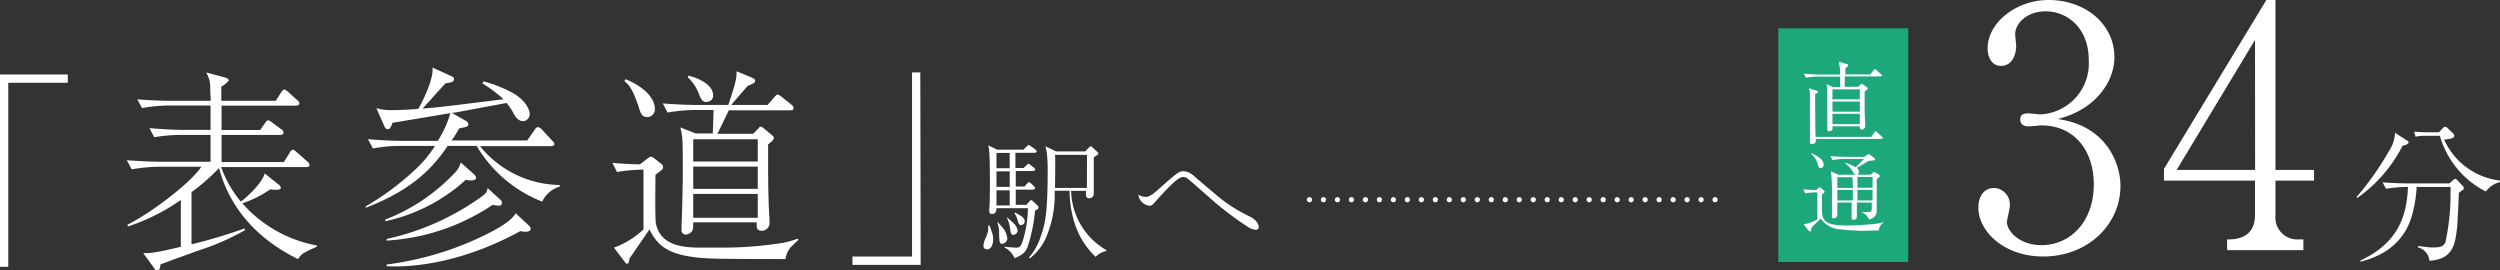 <svg xmlns="http://www.w3.org/2000/svg" viewBox="0 0 302.07 32.65"><rect x="0" y="0" width="302.07" height="32.65" fill="#333333" stroke="none"/><defs><style>.cls-1{fill:none;stroke:#fff;stroke-linecap:round;stroke-linejoin:round;stroke-width:0.63px;stroke-dasharray:0 1.69;}.cls-2{fill:#1da87b;}.cls-3{fill:#fff;}</style></defs><g id="レイヤー_2" data-name="レイヤー 2"><g id="レイヤー_1-2" data-name="レイヤー 1"><line class="cls-1" x1="158.22" y1="24.13" x2="208.55" y2="24.13"/><rect class="cls-2" x="214.87" y="3.42" width="15.7" height="28.24"/><path class="cls-3" d="M227.19,9.23H222.9v1.26h1.63l.24-.24c0-.05.12-.13.17-.13s.09,0,.15.08l.4.28c.11.07.19.13.19.2s-.11.19-.38.37c0,.73,0,1.85,0,2.2s.08,1.94.08,2c0,.29-.31.41-.45.41s-.24-.16-.23-.4h-3.3a.82.82,0,0,1,0,.4.49.49,0,0,1-.38.21c-.23,0-.23-.24-.23-.3s0-.41,0-.57,0-1.79,0-2.51c0-.11,0-1.14,0-1.64,0-.11-.05-.47-.08-.68l.76.35h.87c0-.48,0-.55,0-1.26h-2.74a9.11,9.11,0,0,0-1.39.12l-.25-.46c.6,0,1.19.09,1.79.09h2.59a5.13,5.13,0,0,0-.19-1.56l1,.3c.11,0,.17.08.17.14s-.13.2-.35.37V9h3l.41-.5c.06-.09.1-.14.17-.14a.34.34,0,0,1,.19.12l.55.49c.07.07.11.1.11.17S227.27,9.23,227.19,9.23Zm.15,7.56H219.4c0,.33,0,.37-.06.45a.63.63,0,0,1-.41.16c-.2,0-.24-.11-.24-.25s0-.95,0-1.11c0-1.14,0-2,0-2.79,0-.34,0-1.57,0-2a4.06,4.06,0,0,0-.11-.59l.88.29c.16.06.2.07.2.14s-.17.21-.34.3c0,.71,0,3.09.05,5.15h6.73l.37-.54c0-.07.08-.13.16-.13a.28.28,0,0,1,.18.11l.57.52a.26.26,0,0,1,.1.18C227.51,16.76,227.42,16.79,227.34,16.79Zm-2.62-6h-3.31V12h3.31Zm0,1.48h-3.31v1.22h3.31Zm0,1.48h-3.31V15h3.31Z"/><path class="cls-3" d="M227,27.85c-.24,0-.52,0-.7,0a20.13,20.13,0,0,1-3.74-.13A3.12,3.12,0,0,1,220,26.42c-.19.17-1,.95-1.13,1.11,0,.18,0,.43-.17.43a.19.19,0,0,1-.14-.06l-.64-.8a4.6,4.6,0,0,0,1.67-.6V23.24a8.18,8.18,0,0,0-1.45.12l-.26-.46c.41,0,1.22.06,1.55.07l.28-.24c.08-.07.13-.1.18-.1s.1.05.13.07l.36.34c.06.05.09.09.09.14s-.16.2-.33.32c0,.12,0,.26,0,1.49,0,1.44,0,2.26,3,2.26.64,0,2.07-.07,3.13-.17a8.16,8.16,0,0,0,1.39-.24v0A1.38,1.38,0,0,0,227,27.85ZM220,20.32c-.24,0-.27-.13-.39-.53a2.21,2.21,0,0,0-.79-1.21l0-.06c.77.26,1.53.78,1.53,1.38A.4.4,0,0,1,220,20.32Zm6.12-.91c-.22,0-.33,0-.91.37,0,0-.73.45-.85.51a.58.58,0,0,1,.24.48c0,.2-.1.34-.3.34s-.28-.13-.41-.35a3.09,3.09,0,0,0-.94-1v-.08a4.32,4.32,0,0,1,1.26.53c.23-.2.54-.53,1-1h-2.39a7.33,7.33,0,0,0-1.39.13l-.25-.48c.57.05,1.23.09,1.79.09h2.31l.31-.24a.37.37,0,0,1,.19-.09.34.34,0,0,1,.17.08l.52.4a.22.22,0,0,1,.1.16C226.61,19.37,226.4,19.38,226.16,19.41Zm.94,2a1.53,1.53,0,0,1-.3.2c0,.53,0,3.1,0,3.68a1.14,1.14,0,0,1-.16.77,1.27,1.27,0,0,1-.77.46,1.38,1.38,0,0,0-.81-.83v-.06l.63,0c.47,0,.51-.09.51-.49v-.67h-1.8c0,.25,0,1.53,0,1.67a.38.38,0,0,1-.41.42c-.22,0-.22-.15-.22-.25,0-.43,0-1.38,0-1.84H222c0,.2,0,1.17,0,1.39,0,.51-.39.53-.41.53-.24,0-.24-.16-.24-.24,0-.24,0-.62,0-.84,0-.42,0-1.27,0-1.82a20.72,20.72,0,0,0-.12-2.78l.89.4h3.9l.27-.24a.15.15,0,0,1,.12-.07.34.34,0,0,1,.12,0l.47.28s.11.07.11.13S227.14,21.37,227.1,21.4Zm-3.23,0H222v1.3h1.89ZM222,22.94c0,.43,0,.85,0,1.28h1.87c0-.2,0-1.1,0-1.28Zm4.26-1.56h-1.83v1.3h1.83Zm0,1.56h-1.83c0,.91,0,1,0,1.28h1.82Z"/><path class="cls-3" d="M0,9H8.19v1H1V32.24H0Z"/><path class="cls-3" d="M36,31.3c-6.25-3.07-8.66-7.63-9.53-11a25.11,25.11,0,0,1-3.33,2.92v6.3a62.38,62.38,0,0,0,6.41-1.92l.07.2a29.25,29.25,0,0,1-5.31,2.36c-1.17.41-3.28,1.17-4.92,1.79-.05.41-.09.71-.39.71s-.35-.23-.42-.33l-1.27-1.74c1.09,0,1.59-.08,4.54-.77V24.16a24.32,24.32,0,0,1-6.38,3.2l-.07-.21c2.85-1.43,7.42-4.86,8.94-7H19.1a20.25,20.25,0,0,0-3.18.31l-.6-1.1c1.29.1,2.83.18,4.12.18h6V16.3h-3.6a20,20,0,0,0-3.21.28l-.57-1.1c1.27.11,2.83.21,4.12.21h3.26c0-.44,0-2.46,0-2.94H20.36a20.48,20.48,0,0,0-3.2.3L16.59,12c1.29.11,2.83.18,4.12.18h4.74c0-.64-.05-1.18-.05-1.33a3.64,3.64,0,0,0-.49-2.1l2.3.62c.1,0,.43.18.43.33s-.75.72-.9.77c0,.64,0,.77,0,1.71h6.58l.64-1c.08-.1.23-.36.37-.36s.35.18.48.28l1.11,1c.15.13.25.23.25.41s-.27.26-.37.26H26.77v2.94h4.67L32,14.9c.13-.18.25-.36.4-.36s.32.15.47.25l1.14.85a.48.48,0,0,1,.25.38c0,.26-.27.28-.37.28H26.77c0,.34,0,3.25,0,3.28h7.53L35,18.45c.07-.13.22-.36.39-.36s.35.21.45.29l1.31,1.15a.57.57,0,0,1,.25.41c0,.25-.27.25-.37.25H26.72a13.83,13.83,0,0,0,2.38,4.17c.6-.43,2.56-2.17,2.88-3.4l1.74,1.38a.77.77,0,0,1,.22.33c0,.26-.44.26-.59.26a5.67,5.67,0,0,1-.7-.05,13.62,13.62,0,0,1-3.37,1.69,15.8,15.8,0,0,0,9,5.09v.15C36.62,30.56,36.5,30.61,36,31.3Z"/><path class="cls-3" d="M65.51,24.36a16,16,0,0,1-7.92-6.73h-3.5c-1.58,2.31-3.87,5.15-9.9,7.48l0-.18a32.1,32.1,0,0,0,6.13-4.58,14.1,14.1,0,0,0,2.24-2.72H48.26a17.77,17.77,0,0,0-3.2.31l-.6-1.13c1.86.18,3.68.21,4.15.21H52.9a13,13,0,0,0,1.52-3.35l-7,1.17c-.08.21-.23.77-.55.77s-.37-.25-.45-.41l-.94-2.12a6.92,6.92,0,0,0,1.81.23c1.07,0,2.34-.08,3.25-.15.33-.57,1.87-3.43,1.72-5l2.33,1.07a.36.36,0,0,1,.27.33c0,.41-.67.46-1,.49-.47.46-2.38,2.63-2.8,3.07,2.5-.21,2.75-.26,9.78-1.13a16.1,16.1,0,0,0-2.56-1.92l.17-.23a15.72,15.72,0,0,1,3.68,1.49C63.9,12.46,64,13.59,64,13.77a.84.84,0,0,1-.8.87c-.62,0-1-.67-1.14-.92a6.83,6.83,0,0,0-.85-1.28l-6,1.12a4.78,4.78,0,0,1-.62.08l1.76,1a.47.47,0,0,1,.23.38c0,.26-.05.29-1.09.49-.38.64-.58,1-.92,1.46h9.13l.92-1.31c.1-.15.2-.3.37-.3a.88.88,0,0,1,.45.25L66.73,17c.15.13.25.23.25.41s-.22.25-.4.25H58a12.56,12.56,0,0,0,9.63,4.69v.2A3.39,3.39,0,0,0,65.51,24.36ZM56.88,21.8a3.87,3.87,0,0,1-.6-.07,21,21,0,0,1-9.73,5l0-.2A22.8,22.8,0,0,0,55,20.83a2.54,2.54,0,0,0,.67-1.2l1.64,1.46a.79.79,0,0,1,.22.41C57.52,21.78,57,21.8,56.88,21.8Zm3.37,3.05a3.57,3.57,0,0,1-.72-.1,25.76,25.76,0,0,1-12.81,4.32v-.2a30.82,30.82,0,0,0,11.52-5.15c.6-.43.62-.64.67-1l1.54,1.41c.17.18.2.25.2.38C60.65,24.85,60.33,24.85,60.25,24.85ZM63.53,28a2.57,2.57,0,0,1-.65-.08c-6.63,3.63-12.51,4.43-16.16,4.25v-.21a37.88,37.88,0,0,0,11.92-3.58c1.44-.72,3.13-1.64,3.67-2.61l1.57,1.46c.19.18.24.28.24.43C64.12,27.92,63.78,28,63.53,28Z"/><path class="cls-3" d="M95.55,29.86a2.75,2.75,0,0,0-.64,1.44c-1.47,0-8,0-9.26-.08-5-.23-6.21-1.59-7.18-3.5-.79,1.17-1.59,2.32-2.4,3.5-.08.46-.13.64-.3.64a.34.34,0,0,1-.25-.18l-1.34-1.76a10.24,10.24,0,0,0,3.57-2.2V20.5a19.69,19.69,0,0,0-3.2.28L74,19.68c1.71.15,3.07.18,3.32.18l1-.77a.61.61,0,0,1,.34-.15.56.56,0,0,1,.28.1l1,.79a.52.52,0,0,1,.18.36.47.47,0,0,1-.08.26,9.69,9.69,0,0,1-.84.66c0,.21-.07,5.22.05,5.89.59,2.92,3.77,2.92,5.76,2.92h1.89a47.35,47.35,0,0,0,7.79-.59,13.08,13.08,0,0,0,1.69-.49l.1.13ZM78.25,14.15c-.7,0-.82-.41-1.07-1.2-.77-2.35-1.29-2.79-1.74-3.15l.15-.23c2.44,1,3.53,2.43,3.53,3.53A.94.94,0,0,1,78.25,14.15Zm17.25-.82H88.06c-.15.29-1.12,2.36-1.39,2.84H91l.62-.63c.12-.16.19-.24.29-.24a.73.73,0,0,1,.28.13l1.11.92c.2.16.2.26.2.34s-.05.28-.69.76c0,3.87,0,5.12.07,7,0,.67.1,1.74.1,2.38a.94.94,0,0,1-1,1.05.52.52,0,0,1-.55-.54c0-.07,0-.28,0-.48H83.76c0,.56,0,.69-.07.94a1,1,0,0,1-.82.54.5.5,0,0,1-.52-.56c0-.18,0-.39,0-.57.08-1.71.15-5.09.15-6.06,0-4.32,0-4.58-.3-5.76l1.86.74h2.06c.08-1.94.08-2.14.1-2.84H83.86a20.67,20.67,0,0,0-3.2.31l-.57-1.1c1.29.1,2.83.18,4.12.18H88c1-2.94,1-3.35,1-4.07l1.84.77c.35.15.4.26.4.41s-.1.28-.89.59c-.33.36-1.35,1.53-2,2.3h4.4l.79-.92c.28-.31.33-.33.42-.33s.28.1.5.28l1.17.94a.49.49,0,0,1,.25.39C95.88,13.33,95.63,13.33,95.5,13.33Zm-10.12-1c-.5,0-.67-.34-.87-.82a5.24,5.24,0,0,0-1.42-2.18l.08-.18c1,.21,3,1,3,2.38A.73.73,0,0,1,85.38,12.29Zm6.18,4.5h-7.8v2.69h7.8Zm0,3.3h-7.8v2.69h7.8Zm0,3.3h-7.8v2.89h7.8Z"/><path class="cls-3" d="M111.24,32H103V31h7.2V8.75h1Z"/><path class="cls-3" d="M119.25,30.13a.41.41,0,0,1-.42-.47,2.67,2.67,0,0,1,.31-1,3,3,0,0,0,.27-1.42h.16l.28.82a2.14,2.14,0,0,1,.15.83C120,29,120,30.13,119.25,30.13Zm5.82-4.7a20.36,20.36,0,0,1-.91,4.41c-.22.56-.55.95-1.58,1.36a2.37,2.37,0,0,0-1.21-1.29V29.8a12.75,12.75,0,0,0,1.37.12c.33,0,.55,0,.77-.61a13.91,13.91,0,0,0,.69-4.15h-3.81c.06.59-.36.7-.52.7-.36,0-.36-.27-.33-.68.12-1.26.06-6.46,0-6.62a5.5,5.5,0,0,0-.13-1l1.07.52h3.2l.35-.36c.17-.19.2-.19.27-.19s.07,0,.28.16l.52.36c0,.05.16.13.16.24s-.14.17-.24.17h-2.33v1.84h1L124,20c.18-.17.19-.2.27-.2s.1,0,.27.17l.38.28c.06.07.16.14.16.24s-.14.17-.24.17h-2.11v1.88h1.05l.3-.33c.16-.18.18-.19.26-.19a.46.46,0,0,1,.26.16l.34.33c.14.14.14.2.14.23s-.13.18-.24.18h-2.11v1.83H124l.35-.37c.15-.17.17-.19.25-.19s.08,0,.28.19l.47.44a.33.33,0,0,1,.13.22C125.48,25.27,125.26,25.35,125.07,25.43ZM122,18.48h-1.6v1.84H122Zm0,2.22h-1.6v1.88H122ZM122,23h-1.6v1.83H122Zm-.84,6.48c-.41,0-.41-.27-.44-1.33a2.75,2.75,0,0,0-.22-1.24l.08-.05c.09.12.58.64.67.77a2.51,2.51,0,0,1,.46,1.17A.63.63,0,0,1,121.13,29.44Zm1.34-1.08c-.33,0-.38-.23-.44-.74a4.62,4.62,0,0,0-.41-1.38l.06,0c.13.14.74.64.84.77a1.43,1.43,0,0,1,.41.87C122.93,28,122.83,28.36,122.47,28.36Zm.93-1.19c-.3,0-.36-.18-.52-.76a2,2,0,0,0-.35-.69l.13-.07c.76.43,1.12.63,1.12,1.09A.4.4,0,0,1,123.4,27.17Zm9,3.86A9.43,9.43,0,0,1,130,27.42a12.84,12.84,0,0,1-.76-4.37h-1.81a13,13,0,0,1-.92,5.36,6.33,6.33,0,0,1-2.06,2.79l-.13-.08a7,7,0,0,0,1.42-2.52c.55-1.58.85-2.68.85-8.24a15.65,15.65,0,0,0-.09-1.75c0-.15-.14-.78-.16-.92l1.26.6h3.52l.47-.47s.14-.14.22-.14.08,0,.2.14l.57.53a.28.28,0,0,1,.13.21c0,.08-.05.11-.16.19a3.83,3.83,0,0,0-.39.27c0,.83,0,2.19,0,3.37,0,.16,0,.83,0,1a.55.55,0,0,1-.55.57c-.45,0-.42-.41-.39-.9h-1.8a8.49,8.49,0,0,0,4.26,7.16v.11A2.42,2.42,0,0,0,132.42,31Zm-1.09-12.36h-3.86c.06.85,0,3,0,4h3.85Z"/><path class="cls-3" d="M138.45,23.79c.49,0,1.07-.52,1.42-.82,2.33-2.08,2.56-2.28,3.16-2.28a2,2,0,0,1,1.22.56q1.56,1.35,3.15,2.67a18.61,18.61,0,0,0,3.69,2.28c1,.54,1,1.19,1,1.23,0,.33-.3.33-.41.33a2.13,2.13,0,0,1-1-.41,39.47,39.47,0,0,1-4-3c-.57-.5-3.06-2.71-3.28-2.84a.88.88,0,0,0-.46-.12c-.55,0-1.53,1-2.85,2.42-.14.15-.69.81-.84.92a.6.6,0,0,1-.36.13,1.54,1.54,0,0,1-1.35-1.34A1.74,1.74,0,0,0,138.45,23.79Z"/><path class="cls-3" d="M256.21,22.47c0,4.6-3.88,8.52-9.33,8.52-4.82,0-7.84-3.11-7.84-5.9,0-1.29.63-2.38,1.92-2.38a2,2,0,0,1,1.88,2.18c0,.44-.35,1.62-.35,1.94,0,1,1.41,2.79,4.19,2.79,3.49,0,6.31-2.87,6.31-7.32,0-4.16-2.39-7.15-6.35-7.15-.19,0-1.25.12-1.48.12s-1.06,0-1.06-.85c0-.6.47-.72,1-.72.19,0,1.25.12,1.49.12a6.16,6.16,0,0,0,5.79-6.55c0-3.92-2.62-5.9-5.21-5.9-2.35,0-3.68,1.54-3.68,2.75,0,.2.12,1.21.12,1.46,0,.93-.43,2.38-1.84,2.38-1.14,0-1.61-1.09-1.61-2.14,0-3,3.37-5.82,7.37-5.82,4.38,0,7.95,2.87,7.95,6.91,0,2.91-2.23,6.34-6.86,7.47C254.48,15.19,256.21,19.68,256.21,22.47Z"/><path class="cls-3" d="M274.94,21.82v4.24a2.64,2.64,0,0,0,2.74,2.87h.63v1.29H269.1V28.93c.82,0,3.37,0,3.37-2.95V21.82h-11V20.4L273.84,0h1.1V20.53h4.66v1.29Zm-2.47-17L263,20.53h9.48Z"/><path class="cls-3" d="M290.3,17.6a17.28,17.28,0,0,1-5.49,6.33l-.07-.13a34.68,34.68,0,0,0,3.89-5.51,4.42,4.42,0,0,0,.76-2.25l1.39.91c.18.1.25.16.25.25C291,17.44,290.58,17.55,290.3,17.6ZM297.49,23l-.4.31c0,.65-.15,3.56-.2,4.14-.24,2.13-.51,3.86-3.35,4.06a1.83,1.83,0,0,0-1.38-1.62v-.16l1.45.16a3.82,3.82,0,0,0,.6,0c.31,0,1,0,1.26-.6a26.92,26.92,0,0,0,.62-6.06,3.55,3.55,0,0,0,0-.64H292a16.08,16.08,0,0,1-.53,3.32c-.84,3.09-3.07,4.91-6.26,5.71l0-.15c4.63-2.15,5.6-5.47,5.74-8.88h-.31a16.19,16.19,0,0,0-2.34.22l-.42-.78c1.36.11,2.67.13,3,.13h5.09l.42-.38c.13-.11.18-.17.27-.17s.15.06.24.15l.65.69a.41.41,0,0,1,.15.25C297.67,22.89,297.61,23,297.49,23Zm2.85.13a10.86,10.86,0,0,1-5.53-6.72h-1.94a4.86,4.86,0,0,0-1,.11l-.18-.6c.32,0,1,.06,1.29.06h1.72l.42-.46c.18-.2.26-.2.33-.2a.44.44,0,0,1,.31.18l.64.61a.36.36,0,0,1,.14.27c0,.34-.51.42-1.22.49a8.48,8.48,0,0,0,6.75,4.95V22A3,3,0,0,0,300.34,23.17Z"/></g></g></svg>